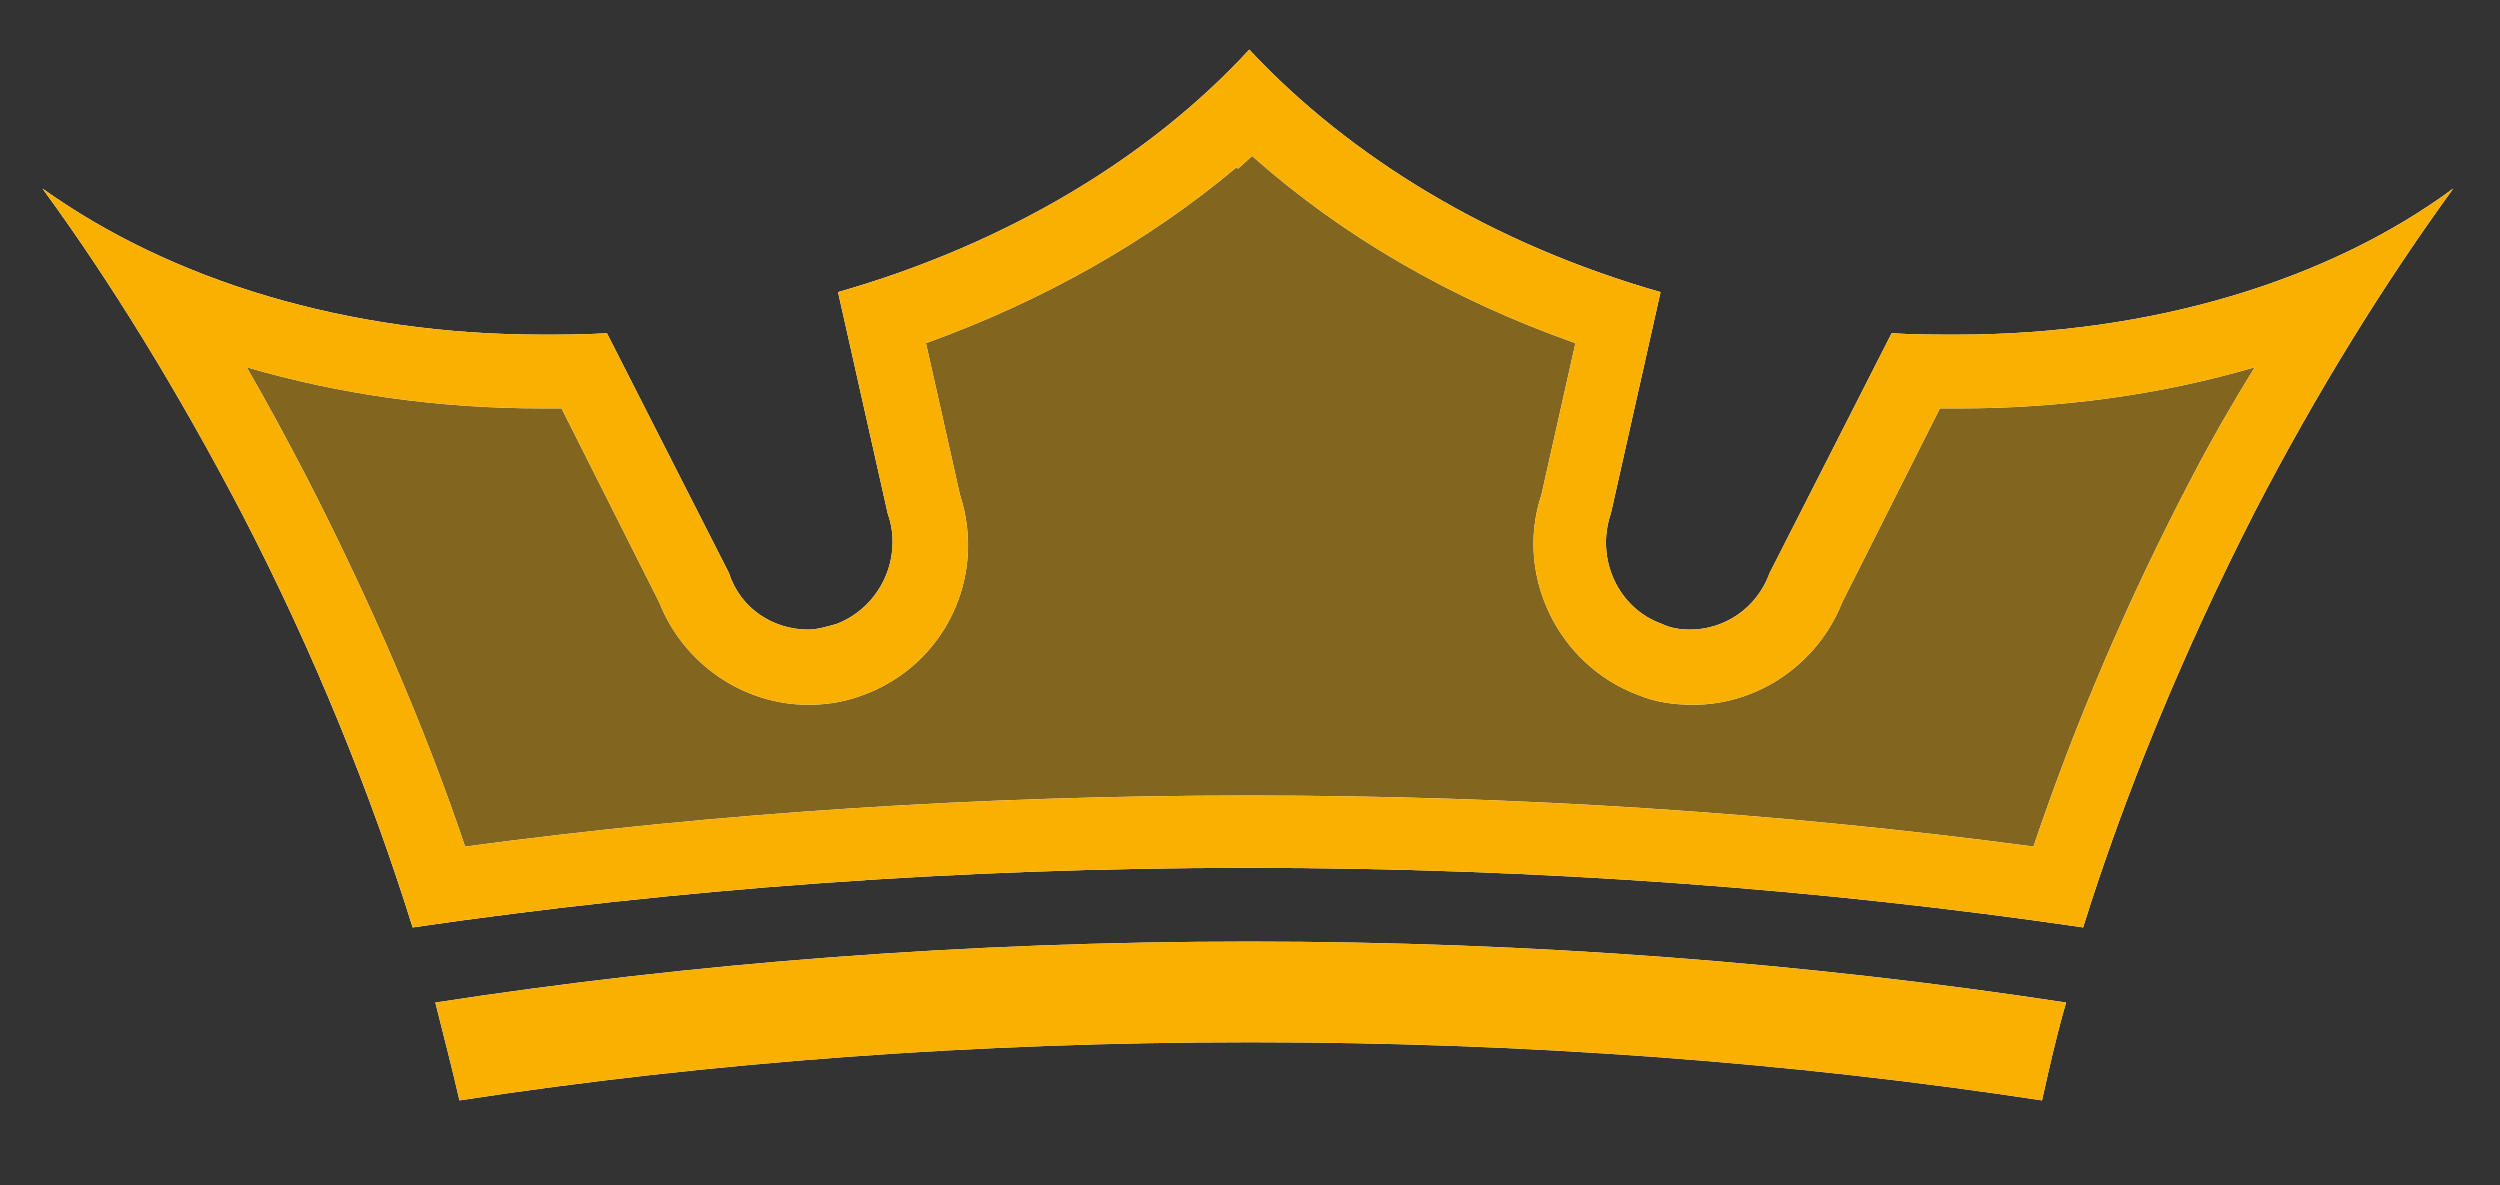 <?xml version="1.0" encoding="utf-8"?>
<!-- Generator: Adobe Illustrator 26.0.2, SVG Export Plug-In . SVG Version: 6.00 Build 0)  -->
<svg version="1.1" id="Ebene_1" xmlns="http://www.w3.org/2000/svg" xmlns:xlink="http://www.w3.org/1999/xlink" x="0px" y="0px"
	 viewBox="0 0 176.3 83.6" style="enable-background:new 0 0 176.3 83.6;" xml:space="preserve">
<rect x="0" y="0" width="176.3" height="83.6" fill="#333333" stroke="none"/>
<style type="text/css">
	.st0{opacity:0.4;fill:#F9B000;}
	.st1{fill:#FFFFFF;}
	.st2{fill:#F9B000;}
</style>
<g>
	<path class="st0" d="M138,23.6c-1.5,0-3.1,0-4.6-0.1l-8.6,16.9c0,0,0,0,0,0c-0.9,2.5-3.2,4-5.6,4c-0.7,0-1.4-0.1-2-0.4
		c-3.1-1.1-4.7-4.6-3.6-7.8l3.5-15.6c-11.9-3.4-21.9-9.5-29-17.1v0c0,0,0,0,0,0c0,0,0,0,0,0v0c-7,7.6-17.1,13.7-29,17.1l3.5,15.6
		c1.1,3.1-0.5,6.6-3.6,7.8c-0.7,0.2-1.4,0.4-2,0.4c-2.5,0-4.8-1.5-5.6-4c0,0,0,0,0,0l-8.6-16.9c-1.6,0.1-3.1,0.1-4.6,0.1
		c-13.7,0-26.1-3.8-35.2-10.3l0,0c4.9,6.7,9.6,14.4,14,22.8c5.2,10,9.2,20,12.1,29.3c18.5-2.7,38.3-4.2,58.9-4.2
		c20.7,0,40.5,1.5,58.9,4.2c2.9-9.3,7-19.3,12.1-29.3c4.4-8.5,9.2-16.2,14-22.8l0,0C164.2,19.8,151.7,23.6,138,23.6z"/>
	<g>
		<path class="st1" d="M138,23.6c-1.5,0-3.1,0-4.6-0.1l-8.6,16.9c0,0,0,0,0,0c-0.9,2.5-3.2,4-5.6,4c-0.7,0-1.4-0.1-2-0.4
			c-3.1-1.1-4.7-4.6-3.6-7.8l3.5-15.6c-11.9-3.4-21.9-9.5-29-17.1v0c0,0,0,0,0,0c0,0,0,0,0,0v0c-7,7.6-17.1,13.7-29,17.1l3.5,15.6
			c1.1,3.1-0.5,6.6-3.6,7.8c-0.7,0.2-1.4,0.4-2,0.4c-2.5,0-4.8-1.5-5.6-4c0,0,0,0,0,0l-8.6-16.9c-1.6,0.1-3.1,0.1-4.6,0.1
			c-13.7,0-26.1-3.8-35.2-10.3l0,0c4.9,6.7,9.6,14.4,14,22.8c5.2,10,9.2,20,12.1,29.3c18.5-2.7,38.3-4.2,58.9-4.2
			c20.7,0,40.5,1.5,58.9,4.2c2.9-9.3,7-19.3,12.1-29.3c4.4-8.5,9.2-16.2,14-22.8l0,0C164.2,19.8,151.7,23.6,138,23.6z M154.5,33.8
			c-4.5,8.6-8.2,17.3-11.1,25.9c-17.9-2.4-36.5-3.6-55.3-3.6c-18.8,0-37.4,1.2-55.3,3.6c-2.9-8.6-6.7-17.3-11.1-25.9
			c-1.4-2.7-2.8-5.3-4.3-7.9c6.5,1.9,13.5,2.9,20.8,2.9c0.5,0,0.9,0,1.4,0l6.9,13.7c1.7,4.3,5.9,7.2,10.5,7.2c1.3,0,2.6-0.2,3.9-0.7
			c5.7-2.1,8.7-8.3,6.8-14.1l-2.4-10.7C73.6,21.2,81,17,87.2,11.8l0.1,0.1l1-0.9c6.3,5.6,14,10.1,22.8,13.2l-2.4,10.7
			c-1.9,5.7,1.2,12,6.8,14.1c1.2,0.5,2.5,0.7,3.9,0.7c4.6,0,8.8-2.9,10.5-7.2l6.9-13.7c0.5,0,1,0,1.4,0c7.3,0,14.3-1,20.8-2.9
			C157.4,28.5,155.9,31.1,154.5,33.8z"/>
		<path class="st1" d="M88.1,66.4C88.1,66.4,88.1,66.4,88.1,66.4c-19.9,0-39.3,1.5-57.4,4.3c0.6,2.4,1.2,4.7,1.7,6.9
			c17.6-2.7,36.4-4.1,55.8-4.1c19.3,0,38.1,1.4,55.8,4.1c0.5-2.2,1-4.5,1.7-6.9C127.4,67.9,108,66.4,88.1,66.4
			C88.1,66.4,88.1,66.4,88.1,66.4z"/>
	</g>
	<g>
		<path class="st2" d="M138,23.6c-1.5,0-3.1,0-4.6-0.1l-8.6,16.9c0,0,0,0,0,0c-0.9,2.5-3.2,4-5.6,4c-0.7,0-1.4-0.1-2-0.4
			c-3.1-1.1-4.7-4.6-3.6-7.8l3.5-15.6c-11.9-3.4-21.9-9.5-29-17.1v0c0,0,0,0,0,0c0,0,0,0,0,0v0c-7,7.6-17.1,13.7-29,17.1l3.5,15.6
			c1.1,3.1-0.5,6.6-3.6,7.8c-0.7,0.2-1.4,0.4-2,0.4c-2.5,0-4.8-1.5-5.6-4c0,0,0,0,0,0l-8.6-16.9c-1.6,0.1-3.1,0.1-4.6,0.1
			c-13.7,0-26.1-3.8-35.2-10.3l0,0c4.9,6.7,9.6,14.4,14,22.8c5.2,10,9.2,20,12.1,29.3c18.5-2.7,38.3-4.2,58.9-4.2
			c20.7,0,40.5,1.5,58.9,4.2c2.9-9.3,7-19.3,12.1-29.3c4.4-8.5,9.2-16.2,14-22.8l0,0C164.2,19.8,151.7,23.6,138,23.6z M154.5,33.8
			c-4.5,8.6-8.2,17.3-11.1,25.9c-17.9-2.4-36.5-3.6-55.3-3.6c-18.8,0-37.4,1.2-55.3,3.6c-2.9-8.6-6.7-17.3-11.1-25.9
			c-1.4-2.7-2.8-5.3-4.3-7.9c6.5,1.9,13.5,2.9,20.8,2.9c0.5,0,0.9,0,1.4,0l6.9,13.7c1.7,4.3,5.9,7.2,10.5,7.2c1.3,0,2.6-0.2,3.9-0.7
			c5.7-2.1,8.7-8.3,6.8-14.1l-2.4-10.7C73.6,21.2,81,17,87.2,11.8l0.1,0.1l1-0.9c6.3,5.6,14,10.1,22.8,13.2l-2.4,10.7
			c-1.9,5.7,1.2,12,6.8,14.1c1.2,0.5,2.5,0.7,3.9,0.7c4.6,0,8.8-2.9,10.5-7.2l6.9-13.7c0.5,0,1,0,1.4,0c7.3,0,14.3-1,20.8-2.9
			C157.4,28.5,155.9,31.1,154.5,33.8z"/>
		<path class="st2" d="M88.1,66.4C88.1,66.4,88.1,66.4,88.1,66.4c-19.9,0-39.3,1.5-57.4,4.3c0.6,2.4,1.2,4.7,1.7,6.9
			c17.6-2.7,36.4-4.1,55.8-4.1c19.3,0,38.1,1.4,55.8,4.1c0.5-2.2,1-4.5,1.7-6.9C127.4,67.9,108,66.4,88.1,66.4
			C88.1,66.4,88.1,66.4,88.1,66.4z"/>
	</g>
</g>
</svg>
